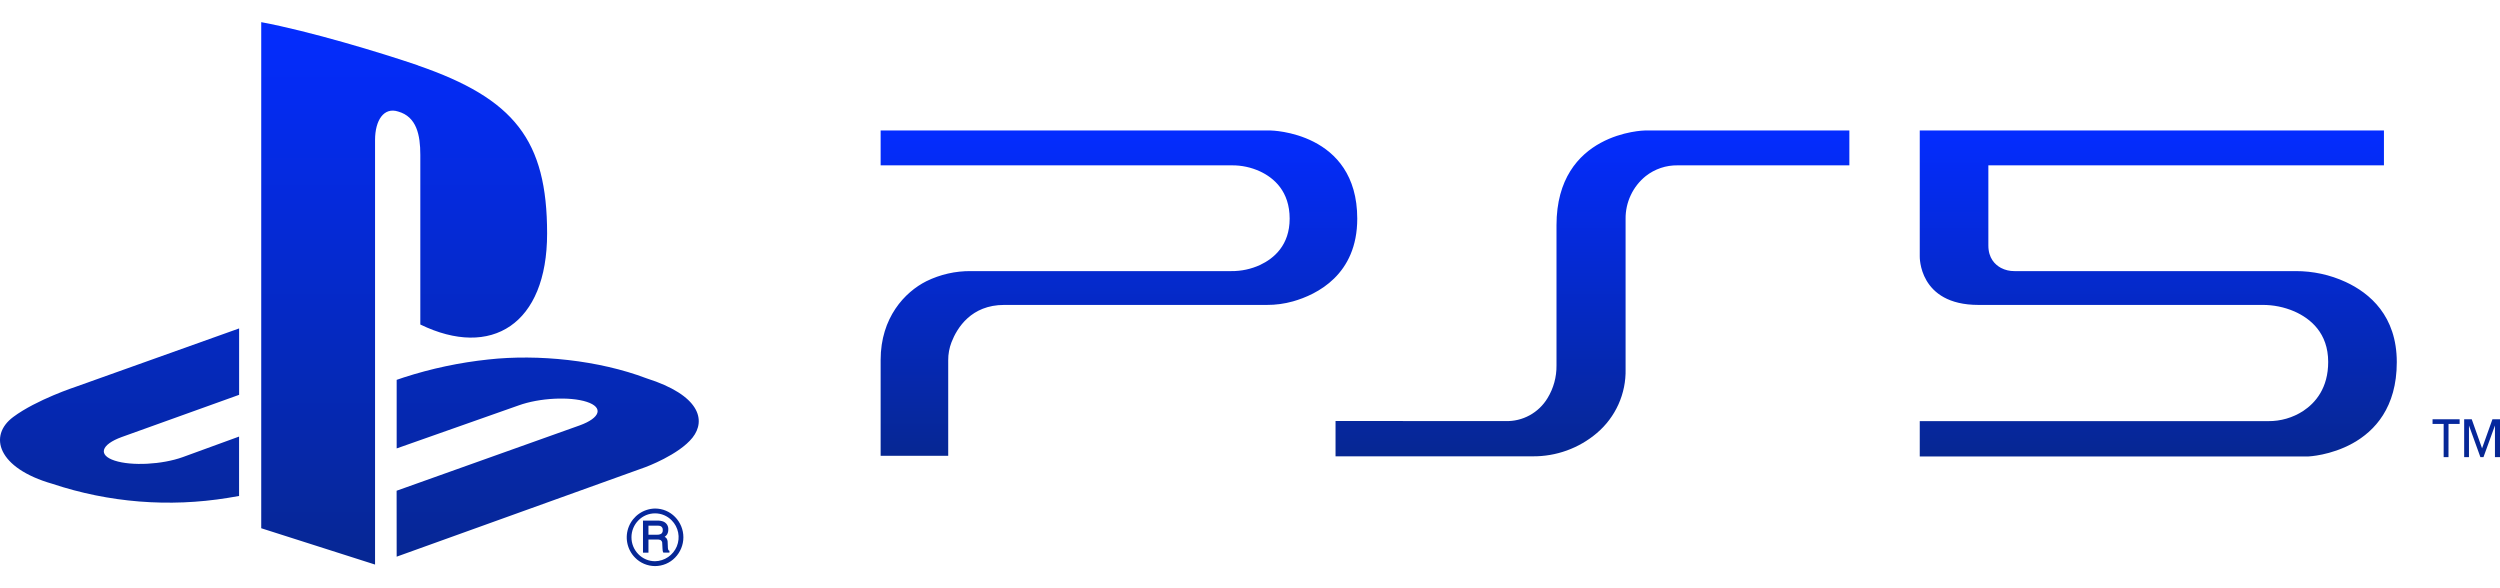 <svg width="102" height="24" viewBox="0 0 102 24" fill="none" xmlns="http://www.w3.org/2000/svg">
<path fill-rule="evenodd" clip-rule="evenodd" d="M2.139 19.74C-0.104 19.099 -0.485 17.775 0.54 17.013C1.488 16.305 3.1 15.777 3.1 15.777L9.756 13.4V16.109L4.966 17.831C4.119 18.14 3.989 18.568 4.678 18.793C5.367 19.019 6.611 18.955 7.457 18.65L9.754 17.812V20.236C9.609 20.263 9.446 20.289 9.296 20.314C6.899 20.704 4.443 20.508 2.139 19.74ZM16.182 20.022L23.652 17.356C24.5 17.048 24.629 16.621 23.941 16.396C23.252 16.171 22.008 16.234 21.162 16.54L16.184 18.296V15.498L16.472 15.4C17.597 15.036 18.756 14.79 19.932 14.666C21.954 14.443 24.431 14.697 26.374 15.434C28.565 16.127 28.812 17.149 28.256 17.854C27.699 18.558 26.334 19.059 26.334 19.059L16.184 22.712L16.182 20.022ZM17.056 2.672C20.989 4.029 22.322 5.719 22.322 9.528C22.322 13.238 20.043 14.645 17.149 13.24V6.32C17.149 5.509 17 4.762 16.243 4.55C15.662 4.363 15.302 4.905 15.302 5.716V23.034L10.658 21.552V0.904C12.633 1.273 15.51 2.14 17.056 2.668V2.672ZM27.04 21.626C27.043 21.653 27.04 21.681 27.03 21.706C27.021 21.732 27.005 21.755 26.984 21.773C26.933 21.804 26.874 21.82 26.815 21.816H26.457V21.447H26.836C26.878 21.445 26.921 21.453 26.96 21.469C26.987 21.485 27.009 21.507 27.024 21.535C27.038 21.563 27.044 21.595 27.04 21.626ZM27.296 22.468C27.286 22.462 27.277 22.453 27.271 22.443C27.264 22.433 27.26 22.422 27.258 22.41C27.251 22.376 27.247 22.342 27.248 22.307L27.241 22.139C27.244 22.078 27.228 22.017 27.195 21.965C27.174 21.94 27.148 21.918 27.118 21.902C27.157 21.877 27.19 21.844 27.216 21.806C27.251 21.745 27.269 21.676 27.266 21.606C27.271 21.54 27.256 21.473 27.222 21.416C27.188 21.358 27.137 21.313 27.076 21.285C26.999 21.253 26.916 21.238 26.832 21.241H26.234V22.548H26.457V22.012H26.809C26.856 22.009 26.903 22.016 26.946 22.032C26.971 22.046 26.99 22.067 27.003 22.091C27.016 22.116 27.022 22.144 27.019 22.171L27.03 22.377C27.03 22.412 27.033 22.446 27.039 22.48C27.042 22.497 27.048 22.514 27.055 22.529L27.064 22.545H27.313V22.469L27.296 22.468ZM25.764 21.922C25.763 21.664 25.864 21.416 26.046 21.232C26.134 21.141 26.24 21.069 26.357 21.019C26.474 20.97 26.599 20.945 26.726 20.945C26.853 20.945 26.978 20.97 27.095 21.019C27.212 21.069 27.318 21.141 27.406 21.232C27.541 21.368 27.632 21.541 27.669 21.729C27.706 21.917 27.687 22.111 27.615 22.289C27.542 22.466 27.419 22.618 27.262 22.726C27.104 22.835 26.918 22.894 26.726 22.898C26.599 22.898 26.474 22.873 26.357 22.824C26.24 22.774 26.134 22.703 26.046 22.612C25.864 22.428 25.763 22.18 25.764 21.922ZM26.726 23.096C26.878 23.096 27.029 23.065 27.17 23.006C27.31 22.947 27.437 22.86 27.543 22.751C27.76 22.529 27.882 22.231 27.882 21.921C27.882 21.611 27.76 21.313 27.543 21.092C27.437 20.983 27.31 20.896 27.169 20.837C27.029 20.778 26.878 20.748 26.726 20.748C26.496 20.752 26.272 20.824 26.082 20.954C25.892 21.084 25.745 21.267 25.658 21.48C25.571 21.693 25.549 21.927 25.593 22.153C25.638 22.379 25.747 22.587 25.909 22.751C26.015 22.86 26.142 22.947 26.282 23.006C26.423 23.065 26.574 23.096 26.726 23.096Z" fill="url(#paint0_linear_611_850)"/>
<path d="M99.898 18.65H99.701V17.297H99.248V17.107H100.353V17.297H99.9L99.898 18.65ZM101.268 18.292L101.691 17.107H102V18.651H101.794V17.36L101.326 18.65H101.2L100.734 17.36V18.65H100.538V17.106H100.847L101.268 18.292ZM97.265 5.324H78.326V10.458C78.326 10.458 78.269 12.441 80.721 12.441H92.297C92.751 12.437 93.201 12.528 93.618 12.709C94.264 12.997 94.99 13.584 94.99 14.768C94.99 15.83 94.476 16.433 93.966 16.771C93.545 17.043 93.052 17.186 92.55 17.182H78.326V18.623H94.187C94.187 18.623 97.789 18.477 97.789 14.775C97.789 12.892 96.69 11.96 95.701 11.503C95.062 11.209 94.366 11.059 93.663 11.061H82.189C81.998 11.064 81.809 11.019 81.64 10.931C81.395 10.798 81.125 10.534 81.125 10.015V6.746H97.265V5.324ZM54.49 17.177V18.618H62.528C63.489 18.628 64.421 18.291 65.153 17.668C65.53 17.348 65.831 16.947 66.034 16.496C66.237 16.044 66.336 15.553 66.324 15.058V8.933C66.32 8.598 66.392 8.266 66.535 7.963C66.677 7.66 66.887 7.393 67.148 7.183C67.518 6.893 67.976 6.739 68.445 6.746H75.454V5.324H67.108C67.108 5.324 63.505 5.382 63.505 9.192V14.912C63.511 15.38 63.385 15.841 63.141 16.241C62.964 16.536 62.711 16.779 62.409 16.944C62.107 17.11 61.766 17.191 61.422 17.18L54.49 17.177ZM35.93 5.324V6.746H50.257C50.656 6.742 51.05 6.827 51.412 6.994C51.98 7.26 52.618 7.809 52.618 8.921C52.618 10.002 51.98 10.543 51.412 10.81C51.044 10.979 50.644 11.065 50.239 11.061H39.612C38.983 11.055 38.362 11.196 37.797 11.473C36.913 11.917 35.93 12.961 35.93 14.684V18.596H38.687V14.702C38.685 14.448 38.731 14.197 38.822 13.961C39.049 13.377 39.625 12.441 40.97 12.441H51.685C52.045 12.443 52.404 12.394 52.751 12.297C53.735 12.018 55.376 11.209 55.376 8.921C55.376 5.367 51.838 5.324 51.838 5.324H35.93Z" fill="url(#paint1_linear_611_850)"/>
<defs>
<linearGradient id="paint0_linear_611_850" x1="14.255" y1="0.904" x2="14.255" y2="23.096" gradientUnits="userSpaceOnUse">
<stop stop-color="#042CFF"/>
<stop offset="1" stop-color="#062792"/>
</linearGradient>
<linearGradient id="paint1_linear_611_850" x1="68.965" y1="5.324" x2="68.965" y2="18.651" gradientUnits="userSpaceOnUse">
<stop stop-color="#042CFF"/>
<stop offset="1" stop-color="#062792"/>
</linearGradient>
</defs>
</svg>
